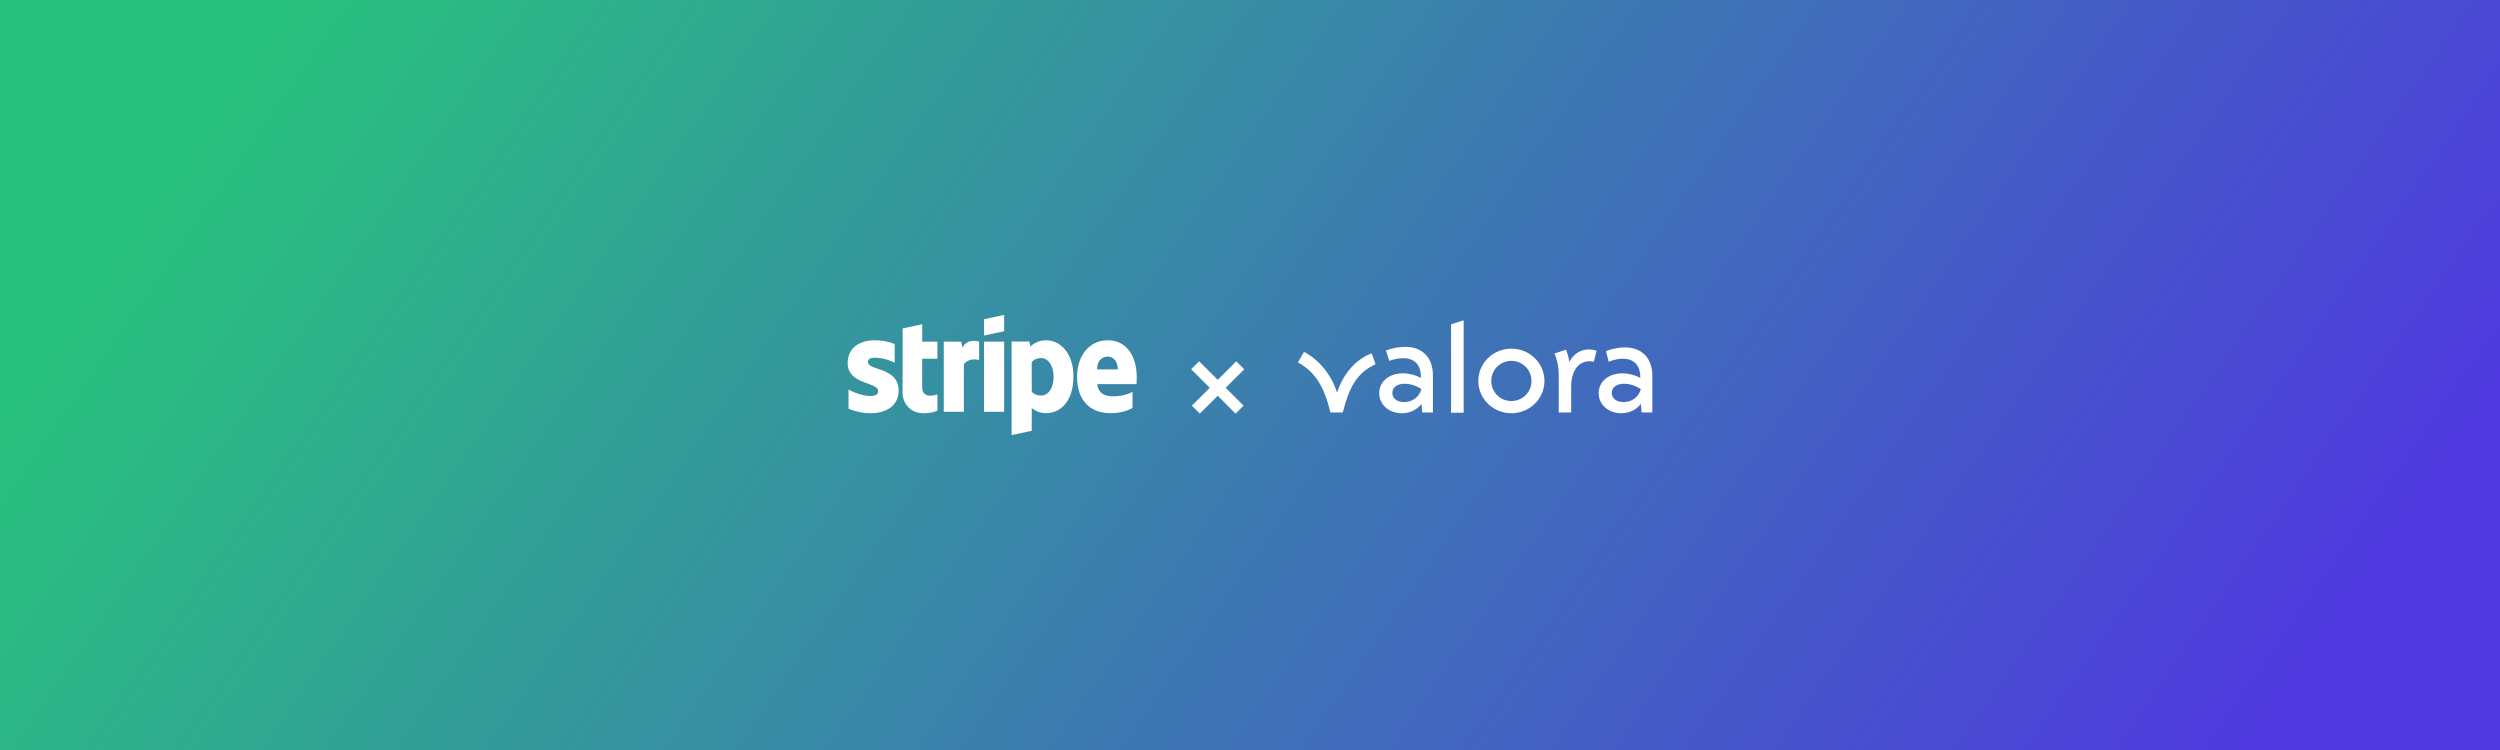 <svg width="1280" height="384" viewBox="0 0 1280 384" fill="none" xmlns="http://www.w3.org/2000/svg">
<rect x="0" y="0" width="1280" height="384" fill="#333333" stroke="none"/>
<rect width="1280" height="384" fill="url(#paint0_linear_3885_33)" fill-opacity="0.85"/>
<mask id="path-1-outside-1_3885_33" maskUnits="userSpaceOnUse" x="609.305" y="184.389" width="28" height="28" fill="black">
<rect fill="white" x="609.305" y="184.389" width="28" height="28"/>
<path d="M635.631 189.053L626.132 198.552L635.28 207.7L632.616 210.364L623.468 201.216L614.319 210.364L611.655 207.7L620.804 198.552L611.305 189.053L613.969 186.389L623.468 195.888L632.967 186.389L635.631 189.053Z"/>
</mask>
<path d="M635.631 189.053L626.132 198.552L635.28 207.7L632.616 210.364L623.468 201.216L614.319 210.364L611.655 207.7L620.804 198.552L611.305 189.053L613.969 186.389L623.468 195.888L632.967 186.389L635.631 189.053Z" fill="white"/>
<path d="M635.631 189.053L636.338 189.76L637.045 189.053L636.338 188.346L635.631 189.053ZM626.132 198.552L625.425 197.845L624.718 198.552L625.425 199.259L626.132 198.552ZM635.28 207.7L635.987 208.407L636.694 207.7L635.987 206.993L635.28 207.7ZM632.616 210.364L631.909 211.071L632.616 211.779L633.323 211.071L632.616 210.364ZM623.468 201.216L624.175 200.509L623.468 199.802L622.761 200.509L623.468 201.216ZM614.319 210.364L613.612 211.071L614.319 211.779L615.026 211.071L614.319 210.364ZM611.655 207.7L610.948 206.993L610.241 207.7L610.948 208.407L611.655 207.7ZM620.804 198.552L621.511 199.259L622.218 198.552L621.511 197.845L620.804 198.552ZM611.305 189.053L610.598 188.346L609.89 189.053L610.598 189.76L611.305 189.053ZM613.969 186.389L614.676 185.682L613.969 184.974L613.262 185.682L613.969 186.389ZM623.468 195.888L622.761 196.595L623.468 197.302L624.175 196.595L623.468 195.888ZM632.967 186.389L633.674 185.682L632.967 184.974L632.26 185.682L632.967 186.389ZM635.631 189.053L634.924 188.346L625.425 197.845L626.132 198.552L626.839 199.259L636.338 189.76L635.631 189.053ZM626.132 198.552L625.425 199.259L634.573 208.407L635.28 207.7L635.987 206.993L626.839 197.845L626.132 198.552ZM635.28 207.7L634.573 206.993L631.909 209.657L632.616 210.364L633.323 211.071L635.987 208.407L635.28 207.7ZM632.616 210.364L633.323 209.657L624.175 200.509L623.468 201.216L622.761 201.923L631.909 211.071L632.616 210.364ZM623.468 201.216L622.761 200.509L613.612 209.657L614.319 210.364L615.026 211.071L624.175 201.923L623.468 201.216ZM614.319 210.364L615.026 209.657L612.362 206.993L611.655 207.7L610.948 208.407L613.612 211.071L614.319 210.364ZM611.655 207.7L612.362 208.407L621.511 199.259L620.804 198.552L620.097 197.845L610.948 206.993L611.655 207.7ZM620.804 198.552L621.511 197.845L612.012 188.346L611.305 189.053L610.598 189.76L620.097 199.259L620.804 198.552ZM611.305 189.053L612.012 189.76L614.676 187.096L613.969 186.389L613.262 185.682L610.598 188.346L611.305 189.053ZM613.969 186.389L613.262 187.096L622.761 196.595L623.468 195.888L624.175 195.181L614.676 185.682L613.969 186.389ZM623.468 195.888L624.175 196.595L633.674 187.096L632.967 186.389L632.26 185.682L622.761 195.181L623.468 195.888ZM632.967 186.389L632.26 187.096L634.924 189.76L635.631 189.053L636.338 188.346L633.674 185.682L632.967 186.389Z" fill="white" mask="url(#path-1-outside-1_3885_33)"/>
<g clip-path="url(#clip0_3885_33)">
<path fill-rule="evenodd" clip-rule="evenodd" d="M582 193.027C582 182.515 576.902 174.221 567.159 174.221C557.374 174.221 551.454 182.515 551.454 192.944C551.454 205.303 558.443 211.544 568.474 211.544C573.366 211.544 577.066 210.436 579.862 208.875V200.664C577.066 202.06 573.86 202.922 569.79 202.922C565.802 202.922 562.266 201.526 561.814 196.681H581.917C581.917 196.147 582 194.012 582 193.027ZM561.691 189.126C561.691 184.486 564.527 182.556 567.117 182.556C569.625 182.556 572.297 184.486 572.297 189.126H561.691Z" fill="white"/>
<path fill-rule="evenodd" clip-rule="evenodd" d="M535.586 174.221C531.557 174.221 528.967 176.11 527.528 177.424L526.994 174.878H517.949V222.754L528.227 220.578L528.268 208.958C529.748 210.025 531.927 211.544 535.545 211.544C542.904 211.544 549.605 205.632 549.605 192.616C549.564 180.709 542.78 174.221 535.586 174.221ZM533.119 202.511C530.694 202.511 529.255 201.649 528.268 200.582L528.227 185.348C529.296 184.158 530.776 183.337 533.119 183.337C536.86 183.337 539.45 187.525 539.45 192.903C539.45 198.405 536.901 202.511 533.119 202.511Z" fill="white"/>
<path fill-rule="evenodd" clip-rule="evenodd" d="M503.807 171.799L514.126 169.581V161.246L503.807 163.423V171.799Z" fill="white"/>
<path d="M514.126 174.919H503.807V210.846H514.126V174.919Z" fill="white"/>
<path fill-rule="evenodd" clip-rule="evenodd" d="M492.748 177.958L492.09 174.919H483.21V210.846H493.488V186.498C495.913 183.336 500.024 183.911 501.299 184.363V174.919C499.983 174.427 495.173 173.523 492.748 177.958Z" fill="white"/>
<path fill-rule="evenodd" clip-rule="evenodd" d="M472.192 166.009L462.161 168.144L462.12 201.033C462.12 207.11 466.683 211.585 472.768 211.585C476.139 211.585 478.606 210.97 479.962 210.23V201.895C478.647 202.429 472.151 204.318 472.151 198.241V183.665H479.962V174.919H472.151L472.192 166.009Z" fill="white"/>
<path fill-rule="evenodd" clip-rule="evenodd" d="M444.401 185.348C444.401 183.747 445.717 183.131 447.896 183.131C451.02 183.131 454.967 184.076 458.091 185.759V176.11C454.679 174.755 451.308 174.221 447.896 174.221C439.55 174.221 434 178.574 434 185.841C434 197.174 449.622 195.367 449.622 200.253C449.622 202.142 447.978 202.758 445.676 202.758C442.263 202.758 437.906 201.362 434.452 199.473V209.245C438.276 210.887 442.14 211.585 445.676 211.585C454.227 211.585 460.106 207.356 460.106 200.007C460.064 187.771 444.401 189.947 444.401 185.348Z" fill="white"/>
</g>
<path d="M687.508 211.193C691.027 197.133 695.276 190.754 704.306 186.458L702.248 180.925C694.214 183.919 687.64 191.405 684.586 201.039C681.731 192.056 675.556 184.309 667.655 180.143L664.534 185.546C673.299 190.558 677.681 197.133 681.2 211.193H687.508ZM717.718 211.584C722.034 211.584 725.686 209.631 727.811 206.767L728.143 211.193H733.654V192.186C733.654 183.203 728.408 177.605 719.511 177.605C716.258 177.605 712.938 178.191 709.618 179.427L711.278 184.765C713.801 183.854 716.191 183.398 718.449 183.398C724.093 183.398 727.479 186.653 727.479 192.837V193.488C724.889 192.056 721.636 191.144 718.316 191.144C711.212 191.144 706.165 195.375 706.165 201.299C706.165 207.418 711.477 211.584 717.718 211.584ZM718.914 205.856C715.262 205.856 712.871 203.968 712.871 201.169C712.871 198.37 715.328 196.482 719.113 196.482C722.101 196.482 725.155 197.458 727.744 199.216C726.682 203.187 723.296 205.856 718.914 205.856ZM749.39 211.324V164L742.949 166.018V211.324H749.39ZM773.824 211.584C783.186 211.584 790.756 204.163 790.756 195.05C790.756 185.872 783.186 178.516 773.824 178.516C764.462 178.516 756.893 185.872 756.893 195.05C756.893 204.163 764.462 211.584 773.824 211.584ZM773.824 205.335C768.114 205.335 763.533 200.778 763.533 195.05C763.533 189.322 768.114 184.765 773.824 184.765C779.534 184.765 784.116 189.322 784.116 195.05C784.116 200.778 779.534 205.335 773.824 205.335ZM804.433 211.193V198.044C804.433 190.038 808.085 184.96 813.796 184.96C814.592 184.96 815.323 185.025 816.053 185.221L817.447 179.558C816.252 179.167 814.858 178.907 813.464 178.907C809.081 178.907 805.562 181.38 803.504 185.286C803.172 183.008 802.508 180.794 801.778 179.037L795.935 180.99C797.196 184.309 798.059 187.304 798.059 192.121V211.193H804.433ZM830.063 211.584C834.379 211.584 838.031 209.631 840.155 206.767L840.487 211.193H845.998V192.446C845.998 183.463 840.819 177.865 831.789 177.865C828.735 177.865 825.548 178.516 822.294 179.753L823.622 185.221C826.212 184.179 828.602 183.658 830.86 183.658C836.437 183.658 839.823 186.913 839.823 193.097V193.488C837.234 192.056 833.98 191.144 830.66 191.144C823.556 191.144 818.51 195.375 818.51 201.299C818.51 207.418 823.821 211.584 830.063 211.584ZM831.258 205.856C827.606 205.856 825.216 203.968 825.216 201.169C825.216 198.37 827.673 196.482 831.457 196.482C834.445 196.482 837.499 197.458 840.089 199.216C839.026 203.187 835.64 205.856 831.258 205.856Z" fill="white"/>
<defs>
<linearGradient id="paint0_linear_3885_33" x1="74" y1="-123.5" x2="1039.5" y2="545" gradientUnits="userSpaceOnUse">
<stop offset="0.115" stop-color="#26DA8B"/>
<stop offset="1" stop-color="#533AFD"/>
</linearGradient>
<clipPath id="clip0_3885_33">
<rect width="148" height="62" fill="white" transform="translate(434 161)"/>
</clipPath>
</defs>
</svg>
